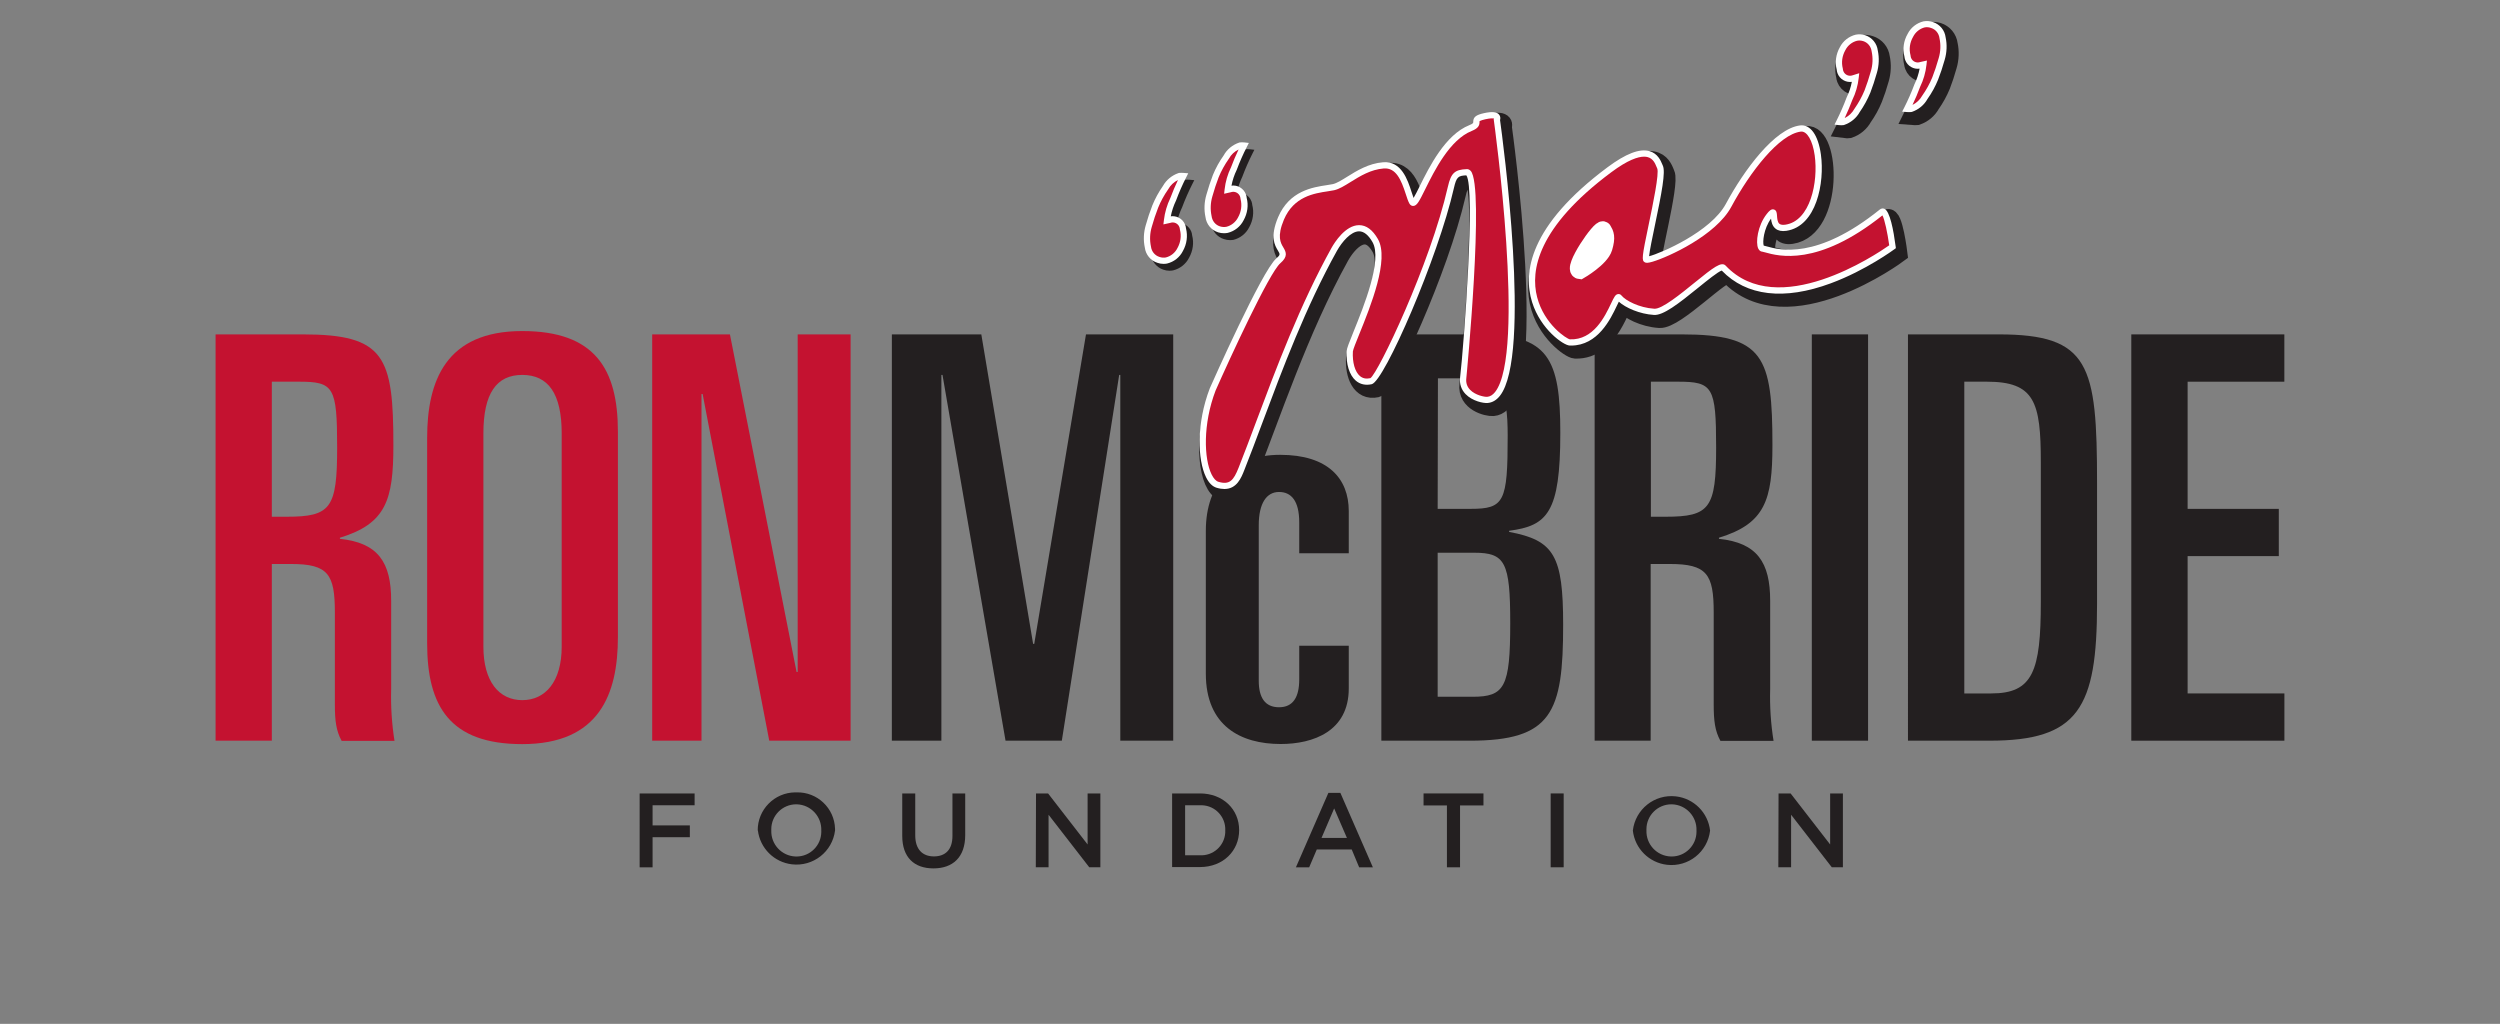 <?xml version="1.0" encoding="iso-8859-1"?>
<!-- Generator: Adobe Illustrator 29.5.0, SVG Export Plug-In . SVG Version: 9.03 Build 0)  -->
<svg version="1.1" id="Layer_1" xmlns="http://www.w3.org/2000/svg" xmlns:xlink="http://www.w3.org/1999/xlink" x="0px" y="0px"
	 width="150px" height="61.434px" viewBox="0 0 150 61.434" style="enable-background:new 0 0 150 61.434;" xml:space="preserve">
<rect x="0" y="0" width="150" height="61.434" fill="#808080" stroke="none"/>
<path style="fill:#C41230;" d="M12.935,20.063h5.234c4.928,0,5.434,1.333,5.434,6.663c0,3.275-0.44,4.691-3.208,5.537v0.067
	c2.299,0.237,3.075,1.416,3.075,3.712v5.301c-0.029,1.04,0.038,2.081,0.2,3.108h-3.172c-0.333-0.61-0.406-1.216-0.406-2.196v-5.514
	c0-2.296-0.403-2.902-2.632-2.902H16.31v10.602h-3.375V20.063z M16.31,31.004h0.88c2.665,0,3.039-0.506,3.039-4.155
	s-0.203-3.948-2.296-3.948H16.31V31.004z"/>
<path style="fill:#C41230;" d="M25.629,26.277c0-3.412,1.113-6.414,5.704-6.414c4.355,0,5.741,2.262,5.741,6.04v12.327
	c0,3.412-1.113,6.417-5.741,6.417c-4.331,0-5.704-2.262-5.704-6.044V26.277z M29.004,38.801c0,2.096,0.946,3.208,2.332,3.208
	s2.366-1.113,2.366-3.208V26.007c0-2.399-0.813-3.512-2.366-3.512s-2.332,1.113-2.332,3.512V38.801z"/>
<path style="fill:#C41230;" d="M39.132,20.063h4.664l3.998,20.257h0.067V20.063h3.175v24.378h-4.881l-3.998-20.8h-0.067v20.8h-2.959
	V20.063z"/>
<path style="fill:#231F20;" d="M53.512,20.063h5.367l3.108,18.571h0.067l3.105-18.571h5.234v24.378h-3.175V22.495h-0.067
	L63.71,44.441h-3.378l-3.782-21.946h-0.067v21.946h-2.972L53.512,20.063z"/>
<path style="fill:#231F20;" d="M72.35,31.847c0-2.869,1.666-4.558,4.458-4.558c2.869,0,4.118,1.419,4.118,3.375v2.532h-2.972v-1.856
	c0-1.283-0.473-1.822-1.213-1.822c-0.74,0-1.216,0.666-1.216,1.999v9.329c0,1,0.37,1.589,1.216,1.589
	c0.846,0,1.213-0.61,1.213-1.666v-2.026h2.972v2.565c0,2.565-2.126,3.332-4.085,3.332c-2.399,0-4.491-1.083-4.491-4.221V31.847z"/>
<path style="fill:#231F20;" d="M82.881,20.063h5.877c4.151,0,4.861,1.453,4.861,5.91c0,4.794-0.776,5.571-3.072,5.874v0.067
	c2.699,0.506,3.242,1.419,3.242,5.571c0,5.267-0.666,6.957-5.607,6.957h-5.301V20.063z M86.26,30.531h1.972
	c2.026,0,2.229-0.406,2.229-4.391c0-2.769-0.436-3.442-2.599-3.442h-1.586L86.26,30.531z M86.26,41.806h2.092
	c1.926,0,2.262-0.573,2.262-4.421c0-3.665-0.303-4.221-2.162-4.221H86.26L86.26,41.806z"/>
<path style="fill:#231F20;" d="M95.678,20.063h5.231c4.931,0,5.437,1.333,5.437,6.663c0,3.275-0.44,4.691-3.208,5.537v0.067
	c2.296,0.237,3.072,1.416,3.072,3.712v5.301c-0.029,1.04,0.039,2.081,0.203,3.108h-3.188c-0.333-0.61-0.403-1.216-0.403-2.196
	v-5.514c0-2.296-0.406-2.902-2.635-2.902H99.04v10.602h-3.362V20.063z M99.053,31.004h0.876c2.665,0,3.039-0.506,3.039-4.155
	s-0.2-3.948-2.296-3.948h-1.619V31.004z"/>
<path style="fill:#231F20;" d="M108.709,20.063h3.375v24.378h-3.375V20.063z"/>
<path style="fill:#231F20;" d="M114.479,20.063h5.437c5.467,0,5.907,1.826,5.907,8.916v7.256c0,6.247-1.113,8.206-6.447,8.206
	h-4.898V20.063z M117.858,41.606h1.619c2.499,0,2.972-1.333,2.972-5.504v-8.373c0-3.615-0.373-4.828-3.242-4.828h-1.349V41.606z"/>
<path style="fill:#231F20;" d="M127.879,20.063h9.182v2.839h-5.804v7.63h5.471v2.835h-5.471v8.239h5.807v2.835h-9.186V20.063z"/>
<path style="fill:#231F20;" d="M38.379,47.606h3.298v0.71h-2.522v1.206h2.236v0.71h-2.236v1.806h-0.776V47.606z"/>
<path style="fill:#231F20;" d="M45.463,49.835L45.463,49.835c-0.011-1.255,0.996-2.281,2.251-2.293c0.027,0,0.054,0,0.081,0.001
	c1.242-0.033,2.275,0.946,2.308,2.188c0.001,0.03,0.001,0.061,0.001,0.091l0,0c-0.154,1.279-1.315,2.191-2.594,2.037
	c-1.068-0.128-1.909-0.97-2.037-2.037L45.463,49.835z M49.277,49.835L49.277,49.835c0.033-0.837-0.618-1.542-1.455-1.575
	c-0.017-0.001-0.034-0.001-0.051-0.001c-0.826,0.001-1.495,0.672-1.494,1.498c0,0.022,0.001,0.043,0.001,0.065l0,0
	c-0.031,0.835,0.62,1.537,1.455,1.568c0.017,0.001,0.034,0.001,0.051,0.001c0.823,0.003,1.491-0.662,1.494-1.484
	C49.279,49.883,49.278,49.859,49.277,49.835z"/>
<path style="fill:#231F20;" d="M54.135,50.155v-2.549h0.78v2.519c0,0.823,0.423,1.259,1.119,1.259c0.696,0,1.113-0.41,1.113-1.229
	v-2.549h0.766v2.499c0,1.333-0.746,1.999-1.906,1.999S54.135,51.438,54.135,50.155z"/>
<path style="fill:#231F20;" d="M62.161,47.606h0.723l2.372,3.062v-3.062h0.766v4.431h-0.666l-2.442-3.152v3.152h-0.766
	L62.161,47.606z"/>
<path style="fill:#231F20;" d="M70.327,47.606h1.666c1.393,0,2.356,0.956,2.356,2.202l0,0c0,1.246-0.963,2.216-2.356,2.216h-1.666
	V47.606z M71.107,48.316v2.999h0.873c0.795,0.052,1.482-0.55,1.534-1.345c0.003-0.049,0.004-0.098,0.002-0.147l0,0
	c0.033-0.8-0.589-1.475-1.389-1.507c-0.049-0.002-0.098-0.002-0.147,0.001H71.107z"/>
<path style="fill:#231F20;" d="M79.703,47.573h0.72l1.949,4.465h-0.823l-0.446-1.069h-2.096l-0.456,1.069h-0.796L79.703,47.573z
	 M80.816,50.278l-0.766-1.772l-0.76,1.772H80.816z"/>
<path style="fill:#231F20;" d="M86.816,48.326h-1.403v-0.72h3.595v0.72h-1.406v3.712h-0.786L86.816,48.326z"/>
<path style="fill:#231F20;" d="M93.04,47.606h0.78v4.431h-0.78V47.606z"/>
<path style="fill:#231F20;" d="M97.971,49.835L97.971,49.835c0.146-1.28,1.301-2.199,2.581-2.053
	c1.079,0.123,1.93,0.974,2.053,2.053l0,0c-0.146,1.28-1.301,2.199-2.581,2.053C98.945,51.765,98.093,50.914,97.971,49.835
	L97.971,49.835z M101.789,49.835L101.789,49.835c0.033-0.837-0.618-1.542-1.455-1.575c-0.017-0.001-0.034-0.001-0.051-0.001
	c-0.828,0.001-1.498,0.673-1.497,1.501c0,0.02,0,0.041,0.001,0.061l0,0c-0.031,0.835,0.62,1.537,1.455,1.568
	c0.017,0.001,0.034,0.001,0.051,0.001c0.824,0.003,1.495-0.664,1.497-1.488C101.79,49.881,101.79,49.858,101.789,49.835z"/>
<path style="fill:#231F20;" d="M106.713,47.606h0.723l2.372,3.062v-3.062h0.766v4.431h-0.666l-2.442-3.152v3.152H106.7
	L106.713,47.606z"/>
<g>
	<path style="fill:#231F20;" d="M69.854,16.002c-0.334-0.114-0.573-0.409-0.613-0.76c-0.09-0.421-0.072-0.857,0.05-1.269
		c0.123-0.433,0.25-0.826,0.386-1.173c0.165-0.397,0.373-0.775,0.62-1.126c0.182-0.331,0.482-0.581,0.84-0.703
		c0.076-0.006,0.153-0.006,0.23,0c-0.229,0.455-0.434,0.922-0.613,1.399c-0.194,0.398-0.318,0.826-0.366,1.266l0.12-0.027
		c0.32-0.121,0.678,0.041,0.798,0.362c0.021,0.055,0.034,0.113,0.038,0.171c0.107,0.417,0.048,0.858-0.163,1.233
		c-0.169,0.334-0.476,0.578-0.84,0.666C70.178,16.073,70.01,16.059,69.854,16.002z"/>
	<path style="fill:#231F20;" d="M70.167,16.244c-0.129,0-0.255-0.022-0.375-0.066c-0.399-0.136-0.688-0.495-0.736-0.914
		c-0.093-0.432-0.075-0.903,0.056-1.344c0.134-0.47,0.262-0.86,0.392-1.188c0.171-0.411,0.386-0.802,0.641-1.165
		c0.195-0.355,0.53-0.635,0.932-0.772l0.044-0.009c0.087-0.007,0.175-0.007,0.261,0l0.275,0.023l-0.124,0.246
		c-0.225,0.447-0.429,0.912-0.605,1.381c-0.151,0.311-0.255,0.628-0.316,0.953c0.354-0.056,0.73,0.152,0.868,0.517
		c0.027,0.071,0.043,0.146,0.049,0.223c0.114,0.434,0.05,0.92-0.187,1.339c-0.19,0.376-0.54,0.654-0.958,0.756
		C70.312,16.237,70.239,16.244,70.167,16.244z M71.042,11.211c-0.245,0.119-0.448,0.311-0.581,0.553
		c-0.25,0.357-0.452,0.724-0.611,1.107c-0.124,0.314-0.248,0.692-0.379,1.152c-0.114,0.383-0.13,0.791-0.047,1.179
		c0.035,0.295,0.226,0.532,0.49,0.622l0.004,0.001c0.124,0.046,0.257,0.056,0.387,0.032c0.302-0.074,0.564-0.281,0.708-0.567
		c0.193-0.342,0.244-0.73,0.149-1.102c-0.008-0.073-0.017-0.114-0.032-0.152c-0.084-0.223-0.335-0.336-0.558-0.253l-0.4,0.091
		l0.029-0.259c0.051-0.463,0.181-0.909,0.384-1.327C70.719,11.932,70.873,11.568,71.042,11.211z"/>
</g>
<g>
	<path style="fill:#231F20;" d="M73.492,14.169c-0.342-0.106-0.589-0.404-0.63-0.76c-0.09-0.42-0.072-0.855,0.05-1.266
		c0.123-0.436,0.25-0.826,0.386-1.173c0.16-0.397,0.364-0.776,0.606-1.129c0.181-0.331,0.481-0.581,0.84-0.7
		c0.076-0.009,0.154-0.009,0.23,0c-0.23,0.456-0.435,0.924-0.613,1.403c-0.194,0.397-0.318,0.824-0.366,1.263l0.12-0.027
		c0.323-0.119,0.681,0.047,0.8,0.37c0.02,0.054,0.032,0.11,0.036,0.167c0.106,0.416,0.047,0.856-0.163,1.229
		c-0.168,0.335-0.475,0.578-0.84,0.666C73.795,14.235,73.639,14.221,73.492,14.169z"/>
	<path style="fill:#231F20;" d="M73.805,14.408c-0.129,0-0.253-0.021-0.371-0.062c-0.411-0.129-0.708-0.488-0.756-0.916
		c-0.093-0.431-0.075-0.9,0.056-1.34c0.13-0.461,0.258-0.85,0.392-1.188c0.165-0.41,0.376-0.803,0.626-1.167
		c0.195-0.358,0.53-0.637,0.935-0.771l0.037-0.008c0.09-0.011,0.182-0.011,0.272,0l0.266,0.031l-0.12,0.239
		c-0.226,0.448-0.429,0.914-0.605,1.384c-0.151,0.311-0.256,0.627-0.317,0.952c0.146-0.021,0.304,0.002,0.45,0.069
		c0.196,0.091,0.346,0.252,0.42,0.456c0.026,0.069,0.041,0.142,0.047,0.216c0.113,0.433,0.048,0.919-0.187,1.336
		c-0.189,0.376-0.54,0.655-0.958,0.756C73.929,14.404,73.866,14.408,73.805,14.408z M74.651,9.38
		c-0.246,0.117-0.449,0.309-0.582,0.551c-0.245,0.358-0.442,0.726-0.597,1.11c-0.128,0.325-0.253,0.703-0.38,1.154
		c-0.114,0.383-0.13,0.789-0.047,1.176c0.035,0.3,0.231,0.536,0.502,0.621l0.007,0.002c0.117,0.041,0.245,0.053,0.367,0.035
		c0.295-0.072,0.557-0.28,0.701-0.566c0.192-0.341,0.244-0.729,0.149-1.099c-0.008-0.072-0.017-0.111-0.031-0.148
		c-0.083-0.226-0.335-0.342-0.56-0.259l-0.398,0.09l0.029-0.259c0.051-0.462,0.18-0.907,0.384-1.324
		C74.327,10.104,74.481,9.739,74.651,9.38z"/>
</g>
<path style="fill:#231F20;stroke:#231F20;stroke-width:1.12;stroke-miterlimit:10;" d="M116.275,1.915
	c0.34,0.108,0.587,0.405,0.63,0.76c0.09,0.42,0.072,0.855-0.05,1.266c-0.123,0.436-0.25,0.826-0.386,1.176
	c-0.165,0.397-0.373,0.775-0.62,1.126c-0.182,0.331-0.482,0.581-0.84,0.703c-0.076,0.006-0.153,0.006-0.23,0
	c0.228-0.456,0.433-0.923,0.613-1.399c0.194-0.398,0.318-0.826,0.366-1.266l-0.12,0.027c-0.32,0.122-0.678-0.039-0.799-0.359
	c-0.019-0.05-0.031-0.101-0.037-0.154c-0.106-0.416-0.047-0.856,0.163-1.229c0.169-0.334,0.476-0.578,0.84-0.666
	C115.961,1.863,116.123,1.869,116.275,1.915z"/>
<path style="fill:#231F20;stroke:#231F20;stroke-width:1.12;stroke-miterlimit:10;" d="M112.2,2.701
	c0.342,0.106,0.59,0.404,0.633,0.76c0.088,0.421,0.071,0.857-0.05,1.269c-0.123,0.436-0.253,0.826-0.39,1.173
	c-0.163,0.399-0.371,0.778-0.62,1.129c-0.181,0.331-0.481,0.581-0.84,0.7c-0.076,0.01-0.154,0.01-0.23,0
	c0.231-0.454,0.436-0.921,0.613-1.399c0.194-0.397,0.318-0.824,0.366-1.263l-0.12,0.027c-0.323,0.119-0.681-0.047-0.8-0.37
	c-0.02-0.054-0.032-0.11-0.036-0.167c-0.105-0.416-0.045-0.856,0.167-1.229c0.166-0.335,0.473-0.579,0.836-0.666
	C111.888,2.637,112.049,2.65,112.2,2.701z"/>
<path style="fill:#231F20;stroke:#231F20;stroke-width:1.12;stroke-miterlimit:10;" d="M73.109,23.784c0,0,3.092-6.997,3.935-7.723
	c0.843-0.726-0.666-0.563,0.163-2.545c0.743-1.749,2.452-1.723,3.145-1.876c0.693-0.153,1.666-1.206,2.999-1.309
	c1.256-0.097,1.433,1.726,1.719,2.209s1.363-3.595,3.495-4.448c0.75-0.3-0.103-0.5,0.853-0.71c0.956-0.21,0.73,0.21,0.73,0.21
	s2.332,16.579-0.566,16.812c-0.333,0.027-1.583-0.273-1.456-1.333c0.113-0.923,1.106-12.364,0.22-12.327
	c-0.63,0.023-0.786,0.163-0.956,0.91c-1.043,4.564-4.271,11.508-4.794,11.628c-0.953,0.213-1.333-0.81-1.276-1.796
	c0.037-0.533,2.412-5.101,1.526-6.64c-0.886-1.539-1.972-0.333-2.452,0.523c-2.472,4.465-4.145,9.599-5.561,13.164
	c-0.277,0.696-0.566,1.216-1.443,0.95S72.083,26.45,73.109,23.784z"/>
<path style="fill:#231F20;stroke:#231F20;stroke-width:1.12;stroke-miterlimit:10;" d="M113.886,15.215
	c0,0-6.663,4.961-10.152,1.263c-0.313-0.333-3.188,2.702-4.158,2.642c-0.97-0.06-1.836-0.53-2.102-0.863
	c-0.223-0.28-0.79,2.775-2.962,2.699c-0.56-0.02-6.027-4.095,2.382-10.358c2.582-1.926,2.895-0.453,3.035-0.17
	c0.3,0.593-1.023,5.421-0.81,5.557s3.898-1.333,4.934-3.252c1-1.826,2.802-4.418,4.308-4.611s1.686,5.574-0.873,5.954
	c-1.156,0.17-0.39-1.483-1-0.71c-0.61,0.773-0.646,1.946-0.403,1.959c0.38,0.023,2.795,1.313,7.157-2.202
	C113.596,12.85,113.886,15.215,113.886,15.215z"/>
<g>
	<path style="fill:#C41230;" d="M69.504,15.592c-0.34-0.108-0.587-0.405-0.63-0.76c-0.09-0.42-0.072-0.855,0.05-1.266
		c0.11-0.397,0.24-0.789,0.39-1.173c0.162-0.399,0.369-0.778,0.616-1.129c0.184-0.33,0.483-0.58,0.84-0.703
		c0.078-0.006,0.156-0.006,0.233,0c-0.231,0.454-0.436,0.922-0.613,1.399c-0.193,0.399-0.317,0.826-0.37,1.266l0.123-0.027
		c0.318-0.12,0.674,0.04,0.794,0.359c0.022,0.057,0.035,0.117,0.038,0.178c0.106,0.416,0.047,0.856-0.163,1.229
		c-0.166,0.335-0.473,0.579-0.836,0.666C69.819,15.66,69.656,15.646,69.504,15.592z"/>
	<path style="fill:#FFFFFF;" d="M69.813,15.832c-0.127,0-0.251-0.021-0.369-0.063c-0.407-0.131-0.703-0.489-0.755-0.914
		c-0.093-0.432-0.075-0.902,0.056-1.342c0.111-0.4,0.244-0.801,0.395-1.187c0.168-0.413,0.382-0.806,0.637-1.169
		c0.196-0.354,0.531-0.634,0.931-0.772l0.046-0.01c0.088-0.007,0.176-0.007,0.264,0l0.277,0.023l-0.126,0.248
		c-0.227,0.446-0.43,0.91-0.604,1.38c-0.15,0.312-0.255,0.629-0.318,0.954c0.142-0.021,0.3,0,0.444,0.065
		c0.196,0.088,0.345,0.247,0.421,0.448c0.026,0.069,0.042,0.141,0.049,0.214c0.113,0.459,0.047,0.938-0.185,1.351
		c-0.187,0.377-0.537,0.656-0.955,0.756C69.951,15.826,69.882,15.832,69.813,15.832z M70.678,10.801
		c-0.245,0.12-0.449,0.313-0.584,0.554c-0.25,0.356-0.45,0.724-0.606,1.109c-0.145,0.372-0.275,0.761-0.383,1.152
		c-0.114,0.384-0.13,0.789-0.047,1.177c0.037,0.298,0.234,0.535,0.504,0.621l0.007,0.002c0.121,0.043,0.251,0.054,0.377,0.032
		c0.3-0.072,0.56-0.279,0.702-0.566c0.192-0.342,0.244-0.73,0.149-1.1l-0.006-0.034c-0.003-0.042-0.012-0.084-0.027-0.124
		c-0.084-0.222-0.332-0.334-0.554-0.25l-0.406,0.09l0.031-0.26c0.055-0.461,0.185-0.907,0.387-1.325
		C70.355,11.522,70.508,11.158,70.678,10.801z"/>
</g>
<g>
	<path style="fill:#C41230;" d="M73.146,13.763c-0.343-0.108-0.591-0.406-0.633-0.763c-0.089-0.42-0.072-0.855,0.05-1.266
		c0.123-0.436,0.253-0.826,0.386-1.173c0.165-0.399,0.374-0.778,0.623-1.129c0.181-0.33,0.48-0.58,0.836-0.7
		c0.077-0.009,0.156-0.009,0.233,0c-0.231,0.452-0.436,0.917-0.613,1.393c-0.194,0.397-0.318,0.824-0.366,1.263l0.12-0.027
		c0.321-0.119,0.677,0.045,0.796,0.366c0.02,0.055,0.033,0.112,0.037,0.17c0.106,0.416,0.047,0.856-0.163,1.229
		c-0.168,0.334-0.473,0.577-0.836,0.666C73.459,13.82,73.298,13.81,73.146,13.763z"/>
	<path style="fill:#FFFFFF;" d="M73.44,13.994c-0.12,0-0.237-0.018-0.349-0.053l0,0c-0.412-0.129-0.711-0.49-0.763-0.919
		c-0.093-0.432-0.074-0.902,0.057-1.341c0.119-0.422,0.251-0.822,0.391-1.187c0.171-0.416,0.388-0.808,0.645-1.17
		c0.193-0.354,0.527-0.633,0.929-0.769l0.039-0.009c0.091-0.01,0.184-0.01,0.275,0l0.268,0.03l-0.123,0.24
		c-0.227,0.444-0.43,0.906-0.604,1.373c-0.151,0.31-0.256,0.626-0.316,0.951c0.354-0.054,0.731,0.155,0.866,0.522
		c0.026,0.071,0.042,0.145,0.048,0.221c0.113,0.432,0.048,0.917-0.187,1.334c-0.189,0.376-0.538,0.654-0.954,0.756
		C73.586,13.987,73.512,13.994,73.44,13.994z M73.201,13.584c0.123,0.038,0.255,0.047,0.382,0.024
		c0.298-0.074,0.558-0.281,0.702-0.566c0.192-0.341,0.244-0.729,0.149-1.1c-0.008-0.073-0.017-0.113-0.031-0.151
		c-0.083-0.224-0.332-0.339-0.557-0.256l-0.399,0.09l0.029-0.259c0.051-0.462,0.18-0.907,0.384-1.324
		c0.132-0.355,0.285-0.717,0.455-1.072c-0.245,0.118-0.448,0.309-0.58,0.551c-0.252,0.358-0.455,0.725-0.614,1.111
		c-0.135,0.35-0.263,0.739-0.379,1.152c-0.114,0.383-0.13,0.789-0.047,1.177C72.732,13.261,72.929,13.499,73.201,13.584
		L73.201,13.584z"/>
</g>
<g>
	<path style="fill:#C41230;" d="M115.925,1.505c0.34,0.109,0.585,0.406,0.626,0.76c0.09,0.421,0.072,0.857-0.05,1.269
		c-0.123,0.433-0.253,0.826-0.39,1.173c-0.162,0.399-0.37,0.778-0.62,1.129c-0.183,0.328-0.481,0.577-0.836,0.7
		c-0.078,0.006-0.156,0.006-0.233,0c0.231-0.454,0.436-0.922,0.613-1.399c0.194-0.398,0.318-0.826,0.366-1.266l-0.12,0.027
		c-0.318,0.12-0.674-0.04-0.795-0.358c-0.021-0.056-0.034-0.115-0.038-0.175c-0.108-0.418-0.047-0.862,0.17-1.236
		c0.167-0.334,0.473-0.578,0.836-0.666C115.613,1.435,115.775,1.45,115.925,1.505z"/>
	<path style="fill:#FFFFFF;" d="M114.539,6.727c-0.044,0-0.088-0.002-0.132-0.005l-0.277-0.023l0.126-0.248
		c0.226-0.446,0.43-0.911,0.605-1.38c0.151-0.311,0.256-0.628,0.316-0.953c-0.354,0.055-0.727-0.15-0.864-0.513
		c-0.025-0.068-0.042-0.138-0.048-0.21c-0.116-0.464-0.047-0.946,0.193-1.361c0.186-0.374,0.536-0.653,0.954-0.754
		c0.2-0.035,0.395-0.018,0.575,0.048c0.406,0.131,0.701,0.49,0.751,0.914c0.093,0.433,0.075,0.904-0.056,1.345
		c-0.125,0.441-0.258,0.841-0.395,1.188c-0.167,0.413-0.383,0.805-0.641,1.169c-0.195,0.352-0.528,0.631-0.928,0.768l-0.046,0.009
		C114.627,6.726,114.583,6.727,114.539,6.727z M115.616,3.632l-0.028,0.259c-0.051,0.463-0.18,0.909-0.384,1.327
		c-0.132,0.357-0.285,0.721-0.455,1.077c0.244-0.119,0.447-0.311,0.581-0.551c0.252-0.357,0.454-0.724,0.61-1.109
		c0.131-0.334,0.261-0.722,0.383-1.154c0.114-0.383,0.13-0.79,0.047-1.18c-0.036-0.298-0.231-0.535-0.501-0.621l-0.008-0.003
		c-0.119-0.044-0.248-0.056-0.374-0.034c-0.298,0.073-0.558,0.28-0.701,0.566c-0.199,0.344-0.253,0.733-0.156,1.106l0.006,0.034
		c0.003,0.042,0.012,0.083,0.027,0.122c0.084,0.221,0.333,0.333,0.554,0.25L115.616,3.632z"/>
</g>
<g>
	<path style="fill:#C41230;" d="M111.854,2.292c0.341,0.109,0.588,0.407,0.63,0.763c0.089,0.42,0.072,0.855-0.05,1.266
		c-0.123,0.436-0.253,0.826-0.386,1.173c-0.165,0.398-0.372,0.777-0.62,1.129c-0.183,0.33-0.482,0.579-0.84,0.7
		c-0.076,0.009-0.153,0.009-0.23,0c0.228-0.457,0.433-0.925,0.613-1.403c0.194-0.397,0.318-0.824,0.366-1.263l-0.117,0.037
		c-0.321,0.119-0.677-0.045-0.796-0.366c-0.02-0.055-0.033-0.112-0.037-0.17c-0.105-0.416-0.045-0.856,0.167-1.229
		c0.168-0.335,0.475-0.578,0.84-0.666C111.547,2.234,111.705,2.244,111.854,2.292z"/>
	<path style="fill:#FFFFFF;" d="M110.473,7.515c-0.045,0-0.091-0.003-0.136-0.008l-0.265-0.03l0.119-0.239
		c0.225-0.449,0.429-0.915,0.605-1.385c0.15-0.307,0.254-0.62,0.314-0.941c-0.364,0.047-0.728-0.16-0.861-0.521
		c-0.026-0.071-0.042-0.146-0.048-0.221c-0.112-0.433-0.046-0.918,0.19-1.335c0.189-0.376,0.54-0.654,0.958-0.756
		c0.193-0.035,0.384-0.023,0.561,0.034l0,0c0.41,0.131,0.708,0.491,0.758,0.919c0.093,0.432,0.075,0.901-0.056,1.341
		c-0.119,0.422-0.251,0.823-0.391,1.186c-0.171,0.414-0.387,0.806-0.641,1.17c-0.196,0.354-0.531,0.633-0.933,0.769l-0.039,0.009
		C110.564,7.513,110.518,7.515,110.473,7.515z M111.554,4.393l-0.032,0.285c-0.051,0.462-0.18,0.907-0.384,1.324
		c-0.134,0.357-0.288,0.722-0.457,1.081c0.246-0.119,0.449-0.31,0.583-0.551c0.249-0.357,0.451-0.725,0.61-1.11
		c0.134-0.349,0.262-0.738,0.379-1.152c0.114-0.383,0.13-0.789,0.047-1.177c-0.036-0.299-0.233-0.538-0.504-0.624l0,0
		c-0.119-0.038-0.246-0.047-0.37-0.024c-0.301,0.073-0.562,0.28-0.706,0.567c-0.193,0.341-0.246,0.728-0.152,1.1
		c0.008,0.073,0.017,0.113,0.031,0.151c0.083,0.224,0.333,0.339,0.556,0.256L111.554,4.393z"/>
</g>
<g>
	<path style="fill:#C41230;" d="M72.763,23.361c0,0,3.089-6.977,3.931-7.71s-0.666-0.563,0.163-2.545
		c0.743-1.749,2.452-1.723,3.148-1.876c0.696-0.153,1.666-1.206,2.999-1.309c1.259-0.097,1.433,1.726,1.722,2.209
		s1.356-3.595,3.505-4.448c0.75-0.3-0.103-0.5,0.85-0.71c0.953-0.21,0.73,0.21,0.73,0.21s2.332,16.579-0.566,16.812
		c-0.333,0.027-1.579-0.273-1.453-1.333c0.11-0.923,1.103-12.361,0.217-12.327c-0.626,0.023-0.786,0.163-0.956,0.91
		c-1.039,4.564-4.268,11.508-4.791,11.628c-0.956,0.213-1.333-0.81-1.276-1.796c0.033-0.533,2.409-5.101,1.526-6.64
		s-1.972-0.333-2.455,0.523c-2.485,4.475-4.151,9.612-5.567,13.174c-0.277,0.696-0.563,1.216-1.443,0.953
		C72.166,28.822,71.737,26.04,72.763,23.361z"/>
	<path style="fill:#FFFFFF;" d="M73.464,29.34c-0.14,0-0.296-0.023-0.471-0.076c-0.249-0.074-0.461-0.287-0.631-0.632
		c-0.508-1.033-0.593-3.197,0.227-5.337l0.004-0.009c0.127-0.286,3.115-7.023,3.98-7.775c0.255-0.222,0.236-0.256,0.105-0.472
		c-0.195-0.324-0.49-0.814,0.008-2.005c0.674-1.589,2.084-1.8,2.926-1.926c0.135-0.02,0.255-0.038,0.355-0.06
		c0.236-0.052,0.528-0.234,0.867-0.445c0.574-0.357,1.289-0.801,2.157-0.868c1.094-0.086,1.465,1.045,1.706,1.793
		c0.041,0.127,0.08,0.249,0.118,0.348c0.098-0.16,0.238-0.441,0.365-0.698c0.574-1.157,1.534-3.094,2.984-3.67
		c0.233-0.093,0.232-0.137,0.231-0.192c-0.005-0.286,0.158-0.419,0.647-0.527c0.488-0.108,0.78-0.077,0.913,0.099
		c0.077,0.102,0.077,0.223,0.048,0.316c0.147,1.056,1.917,14.142-0.014,16.553c-0.206,0.257-0.452,0.399-0.729,0.422
		c-0.263,0.023-0.922-0.114-1.326-0.534c-0.261-0.271-0.374-0.619-0.327-1.007c0.227-1.91,0.929-11.403,0.373-12.117
		c-0.489,0.021-0.592,0.093-0.745,0.763c-0.951,4.178-4.175,11.595-4.931,11.768c-0.367,0.082-0.695,0.01-0.951-0.208
		c-0.391-0.333-0.598-0.998-0.553-1.781c0.01-0.162,0.141-0.49,0.411-1.159c0.611-1.508,1.749-4.315,1.139-5.378
		c-0.246-0.429-0.517-0.646-0.804-0.646c-0.001,0-0.001,0-0.002,0c-0.493,0.002-1.022,0.63-1.326,1.168
		c-1.877,3.38-3.259,7.068-4.477,10.322c-0.379,1.012-0.737,1.967-1.08,2.83C74.476,28.67,74.21,29.34,73.464,29.34z M72.935,23.433
		c-0.771,2.017-0.699,4.099-0.238,5.035c0.119,0.241,0.262,0.397,0.403,0.439c0.678,0.203,0.914-0.082,1.216-0.843
		c0.341-0.859,0.699-1.813,1.077-2.823c1.162-3.104,2.609-6.967,4.501-10.373c0.18-0.319,0.829-1.356,1.65-1.359
		c0.001,0,0.003,0,0.004,0c0.43,0,0.81,0.28,1.127,0.834c0.7,1.22-0.437,4.027-1.117,5.704c-0.186,0.459-0.378,0.933-0.385,1.041
		c-0.037,0.655,0.124,1.221,0.423,1.474c0.168,0.143,0.374,0.184,0.627,0.128c0.455-0.282,3.582-6.801,4.65-11.487
		c0.187-0.821,0.409-1.027,1.131-1.055c0.065-0.004,0.154,0.014,0.238,0.105c0.846,0.918-0.249,12.318-0.262,12.431
		c-0.034,0.281,0.04,0.511,0.226,0.704c0.316,0.328,0.865,0.434,1.027,0.421c0.173-0.014,0.327-0.107,0.468-0.283
		c1.87-2.334-0.052-16.177-0.071-16.317l-0.008-0.06l0.02-0.037c-0.052-0.013-0.191-0.029-0.516,0.043
		c-0.302,0.067-0.353,0.12-0.358,0.126c0.003-0.003,0.004,0.015,0.004,0.03c0.004,0.214-0.075,0.388-0.466,0.545
		c-1.317,0.523-2.238,2.379-2.788,3.489c-0.362,0.73-0.497,1.003-0.721,1.012c-0.09,0.004-0.173-0.044-0.225-0.13
		c-0.081-0.136-0.148-0.343-0.226-0.583c-0.272-0.842-0.583-1.596-1.323-1.536c-0.777,0.06-1.421,0.46-1.989,0.813
		c-0.368,0.229-0.686,0.426-0.984,0.492c-0.106,0.023-0.235,0.043-0.379,0.065c-0.814,0.122-2.045,0.306-2.637,1.702
		c-0.425,1.015-0.198,1.392-0.033,1.667c0.177,0.293,0.276,0.55-0.18,0.946C76.151,16.371,73.791,21.499,72.935,23.433z"/>
</g>
<g>
	<path style="fill:#C41230;" d="M113.553,14.805c0,0-6.663,4.961-10.148,1.263c-0.317-0.333-3.192,2.702-4.158,2.642
		s-1.836-0.53-2.102-0.863c-0.223-0.28-0.79,2.775-2.962,2.699c-0.563-0.02-6.03-4.095,2.379-10.358
		c2.585-1.926,2.895-0.453,3.039-0.17c0.293,0.593-1.039,5.437-0.82,5.557c0.22,0.12,3.901-1.333,4.934-3.252
		c0.983-1.826,2.802-4.418,4.308-4.611c1.506-0.193,1.689,5.574-0.87,5.954c-1.159,0.17-0.393-1.483-1-0.713s-0.643,1.949-0.4,1.962
		c0.376,0.027,2.795,1.313,7.157-2.202C113.247,12.457,113.553,14.805,113.553,14.805z"/>
	<path style="fill:#FFFFFF;" d="M94.263,20.734c-0.029,0-0.058,0-0.087-0.002c-0.362-0.013-1.737-0.958-2.252-2.608
		c-0.545-1.746-0.202-4.565,4.526-8.087c1.097-0.817,1.92-1.135,2.515-0.97c0.499,0.138,0.681,0.578,0.769,0.789
		c0.013,0.031,0.023,0.057,0.033,0.077c0.182,0.367-0.069,1.659-0.473,3.588c-0.144,0.688-0.318,1.519-0.348,1.853
		c0.71-0.177,3.707-1.473,4.604-3.14c1.104-2.05,2.931-4.513,4.449-4.708c0.627-0.078,1.094,0.575,1.256,1.751
		c0.233,1.685-0.265,4.304-2.075,4.573c-0.274,0.04-0.49-0.004-0.648-0.131c-0.196-0.158-0.25-0.399-0.271-0.6
		c-0.445,0.604-0.513,1.418-0.438,1.618c0.051,0.009,0.111,0.026,0.189,0.048c0.74,0.207,2.991,0.837,6.781-2.217
		c0.084-0.064,0.182-0.077,0.271-0.04c0.332,0.138,0.55,1.302,0.674,2.254l0.014,0.108l-0.088,0.065
		c-0.017,0.013-1.711,1.265-3.814,2.043c-2.801,1.038-5.064,0.773-6.545-0.764c-0.217,0.061-0.889,0.606-1.386,1.009
		c-1.221,0.99-2.123,1.693-2.685,1.653c-0.859-0.054-1.701-0.43-2.104-0.794c-0.037,0.073-0.082,0.167-0.124,0.254
		C96.637,19.133,95.875,20.734,94.263,20.734z M98.646,9.4c-0.367,0-0.978,0.196-1.973,0.938c-4.425,3.296-4.86,5.894-4.445,7.493
		c0.425,1.641,1.779,2.504,1.965,2.529c1.423,0.059,2.109-1.39,2.477-2.164c0.179-0.377,0.254-0.533,0.418-0.552
		c0.081-0.008,0.152,0.023,0.202,0.087c0.237,0.296,1.052,0.736,1.968,0.793c0.455,0.035,1.594-0.896,2.426-1.571
		c1.133-0.918,1.602-1.279,1.856-1.014c3.119,3.309,9.02-0.661,9.813-1.22c-0.102-0.738-0.275-1.551-0.407-1.796
		c-3.889,3.101-6.254,2.44-7.035,2.221c-0.069-0.019-0.147-0.041-0.171-0.043c-0.06-0.003-0.176-0.033-0.248-0.192
		c-0.162-0.359-0.04-1.369,0.514-2.072c0.139-0.176,0.266-0.318,0.431-0.267c0.162,0.05,0.173,0.218,0.184,0.381
		c0.011,0.161,0.026,0.381,0.144,0.477c0.074,0.059,0.195,0.077,0.359,0.053c1.492-0.221,1.98-2.554,1.759-4.153
		c-0.125-0.905-0.468-1.483-0.839-1.431c-1.289,0.165-3.022,2.387-4.168,4.515c-0.923,1.714-3.781,3.011-4.717,3.289
		c-0.293,0.087-0.394,0.08-0.47,0.038c-0.199-0.108-0.179-0.301,0.238-2.293c0.24-1.147,0.641-3.067,0.504-3.345
		c-0.013-0.025-0.027-0.06-0.044-0.101c-0.079-0.192-0.199-0.483-0.523-0.572C98.804,9.41,98.732,9.4,98.646,9.4z M96.999,17.964
		C96.999,17.964,96.999,17.964,96.999,17.964C96.999,17.964,96.999,17.964,96.999,17.964z M105.764,14.729c0.002,0,0.003,0,0.005,0
		C105.767,14.729,105.765,14.729,105.764,14.729z"/>
</g>
<path style="fill:#FFFFFF;stroke:#FFFFFF;stroke-width:0.99;stroke-miterlimit:10;" d="M94.792,16.251c0,0,1.266-0.733,1.459-1.383
	s0.09-0.84-0.053-1.083C96.055,13.543,94.229,16.191,94.792,16.251z"/>
</svg>
